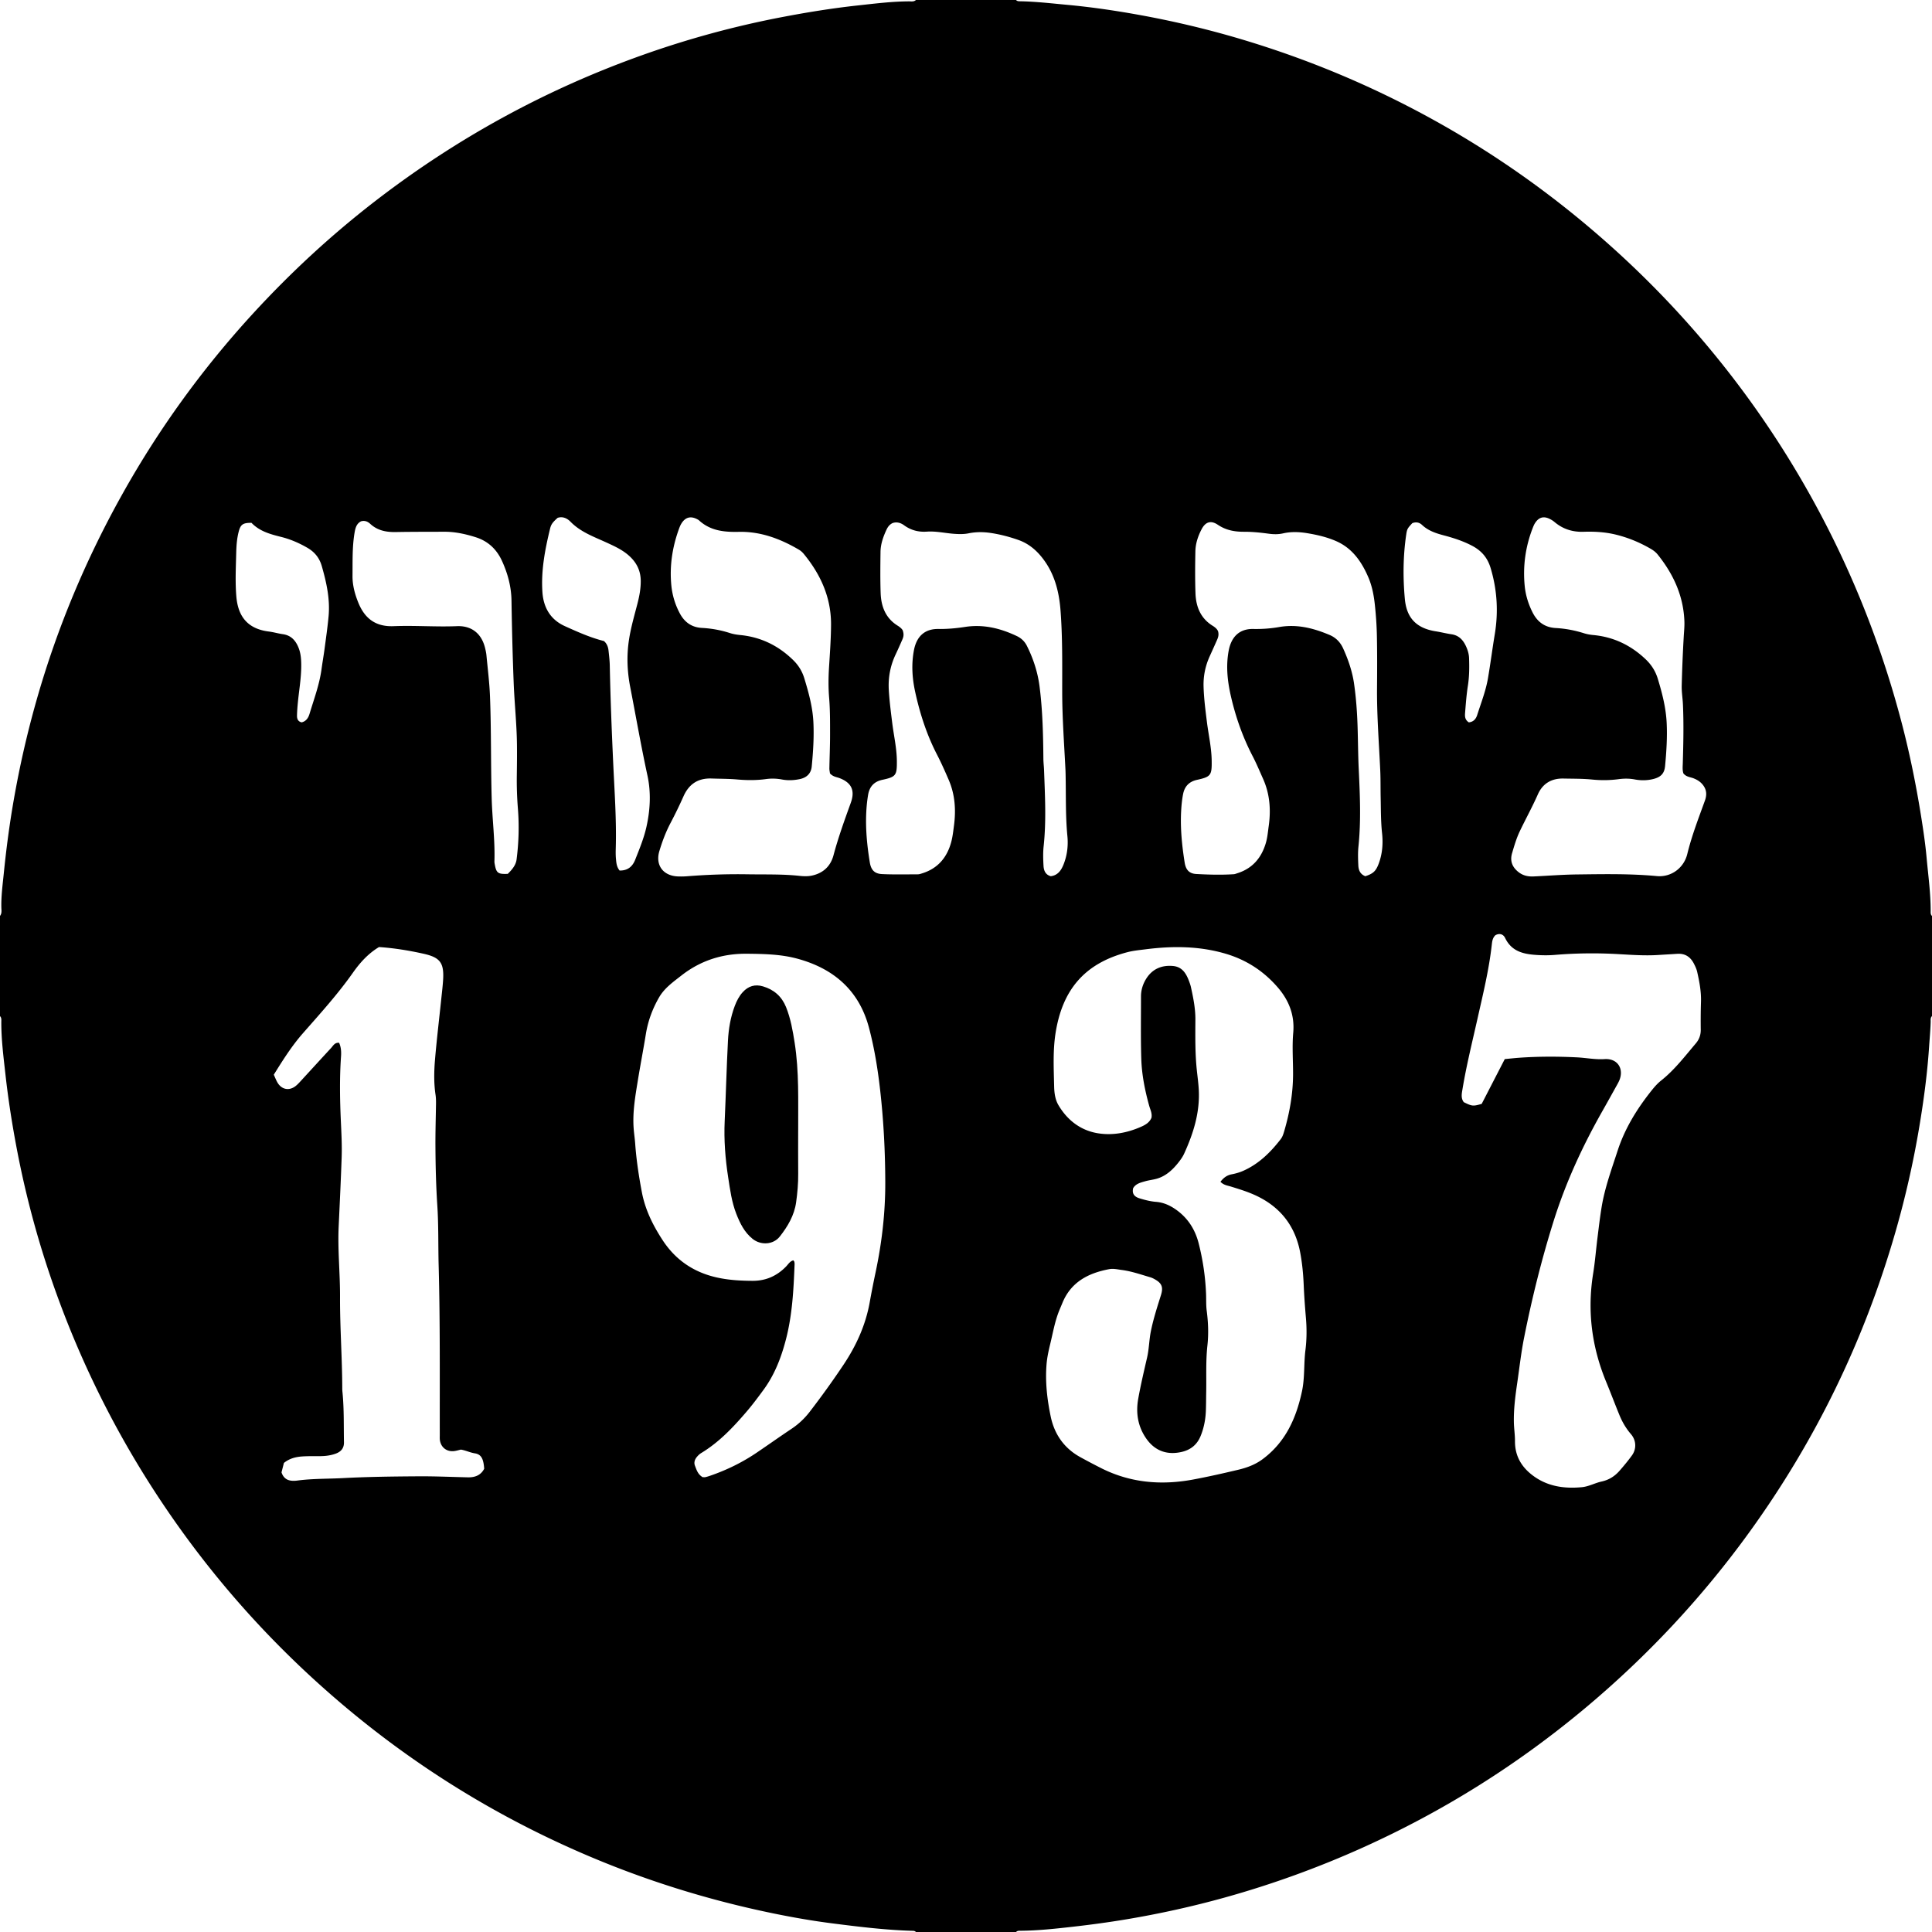 <?xml version="1.0" encoding="UTF-8"?>
<svg data-bbox="-0.01 0.01 1080.01 1080" viewBox="0 0 1080 1080" xmlns="http://www.w3.org/2000/svg" data-type="shape">
    <g>
        <path d="M1080 512v56c-.95.94-.71 2.18-.74 3.31-.14 4.66-.58 9.29-.89 13.94-1 14.95-2.98 29.77-5.45 44.51a527.566 527.566 0 0 1-13.44 59.22c-17.45 60.52-44.56 116.32-81.46 167.36-26.58 36.76-57.34 69.63-92.15 98.71-37.78 31.56-79.09 57.48-123.97 77.71a540.435 540.435 0 0 1-77.25 27.97c-18.09 5.03-36.41 9.07-54.91 12.17-9.99 1.67-20.04 3.03-30.1 4.17-9.74 1.1-19.51 2.17-29.34 2.24-.81 0-1.68-.02-2.3.7h-56c-.47-.57-1.14-.65-1.8-.67-14.98-.41-29.83-2.24-44.67-4.13-10.88-1.38-21.68-3.25-32.42-5.44-37.39-7.62-73.62-18.95-108.63-34.2-56.55-24.63-107.34-58.02-152.48-99.99-28.51-26.51-53.89-55.77-76.1-87.78-26.8-38.62-48.2-80.02-64.19-124.2a528.725 528.725 0 0 1-22.17-80.61c-2.69-14.04-4.91-28.14-6.49-42.33C1.97 590.92.7 581.17.73 571.32c0-1.12.21-2.36-.74-3.3v-56c1.16-1.45.79-3.2.76-4.8-.13-6.35.73-12.64 1.36-18.91 1.38-13.71 3.17-27.37 5.55-40.97 3.31-19 7.59-37.75 12.87-56.28 11.49-40.31 27.61-78.69 48.09-115.25 20.35-36.33 44.64-69.82 72.77-100.49 20.98-22.86 43.7-43.87 68.29-62.86 45.55-35.16 95.36-62.44 149.57-81.72a528.213 528.213 0 0 1 77.79-21.16c14.04-2.69 28.13-4.97 42.32-6.52 9.58-1.04 19.16-2.26 28.83-2.3 1.28 0 2.69.3 3.8-.75h56c.62.71 1.48.69 2.3.7 8.83.16 17.58 1.19 26.36 2 13.08 1.21 26.07 3.1 38.98 5.41 19.62 3.51 39.01 8.08 58.12 13.77 38.71 11.53 75.69 27.17 110.89 46.97 31.43 17.68 60.77 38.36 88.08 61.93 21.74 18.76 41.89 39.08 60.39 61.02 20 23.71 37.85 48.96 53.52 75.77 25.16 43.05 43.94 88.7 56.53 136.91 4.45 17.04 7.94 34.29 10.72 51.67 1.23 7.71 2.39 15.44 3.09 23.21.9 9.93 2.29 19.83 2.29 29.84 0 .97-.11 2.02.72 2.8ZM682.25 660.62c1.77-2.32 3.68-3.68 6.31-4.18 2.11-.4 4.23-1 6.2-1.85 8.8-3.84 15.41-10.34 21.18-17.82 1.03-1.34 1.51-2.94 1.98-4.55 3-10.27 4.85-20.72 4.91-31.45.04-7.83-.59-15.68.1-23.49.86-9.75-2.38-18.03-8.61-25.26-7.91-9.18-17.65-15.52-29.37-18.94-14.69-4.29-29.54-4.33-44.52-2.42-3.46.44-6.98.76-10.34 1.65-24.31 6.4-36.24 21.47-40 45.02-1.58 9.93-1.04 19.95-.82 29.93.08 3.66.55 7.41 2.46 10.61 4.93 8.29 12.24 13.94 21.64 15.57 8.44 1.46 16.93-.16 24.86-3.73 2.29-1.03 4.41-2.38 5.44-4.86.49-2.46-.69-4.61-1.3-6.82-2.35-8.53-4.1-17.2-4.38-26.02-.37-11.65-.16-23.32-.17-34.99 0-3.59 1.04-6.92 2.93-9.93 3.45-5.51 8.72-7.66 14.95-7.1 5.72.51 7.81 5.04 9.45 9.76.22.63.41 1.27.56 1.92 1.33 6.01 2.55 12.02 2.52 18.24-.05 9.49-.19 19 .82 28.46.39 3.64.89 7.27 1.08 10.92.65 12.64-3.03 24.32-8.2 35.63-.82 1.8-2.02 3.46-3.26 5.02-3.04 3.83-6.57 7.15-11.31 8.74-2.35.79-4.89.98-7.28 1.67-2.53.73-5.21 1.34-6.65 3.87-.73 3.14.78 4.79 3.54 5.64 3.03.93 6.08 1.73 9.25 1.98 3.75.29 7.09 1.65 10.21 3.69 7.18 4.71 11.58 11.36 13.66 19.59 2.33 9.22 3.73 18.59 4.1 28.1.13 3.16-.04 6.36.37 9.48.85 6.48 1.1 13.02.39 19.45-.97 8.83-.5 17.63-.68 26.45-.07 3.5-.04 7-.2 10.5-.22 4.68-1.13 9.25-2.9 13.6-1.96 4.82-5.48 7.75-10.61 8.93-8.12 1.87-14.91-.56-19.7-7.34-4.79-6.78-6.01-14.41-4.58-22.4 1.38-7.69 3.17-15.3 4.93-22.91 1.13-4.88 1.15-9.9 2.13-14.79 1.38-6.86 3.53-13.5 5.63-20.17 1.44-4.58.48-6.76-3.67-9.03-.73-.4-1.49-.76-2.28-.99-5.26-1.53-10.44-3.37-15.93-4.08-2.32-.3-4.63-.9-6.95-.47-11.71 2.18-21.44 7.15-26.25 18.92-.57 1.38-1.16 2.76-1.73 4.14-2.47 6.04-3.54 12.46-5.07 18.76-.9 3.72-1.73 7.43-2.05 11.27-.82 9.89.31 19.66 2.31 29.27 2.06 9.9 7.46 17.73 16.5 22.71 3.79 2.09 7.62 4.1 11.48 6.06 16.39 8.33 33.7 9.81 51.54 6.5 8.5-1.58 16.94-3.49 25.35-5.49 4.85-1.16 9.49-2.85 13.62-5.93 12.82-9.53 18.79-22.95 21.99-37.98 1.6-7.53.96-15.28 1.91-22.88.75-5.96.8-11.93.29-17.93-.52-6.14-.98-12.28-1.24-18.43-.26-6.17-.83-12.29-1.98-18.34-2.8-14.81-11.07-25.39-24.72-31.78-4.53-2.12-9.3-3.58-14.07-5.05-1.86-.57-3.92-.76-5.78-2.65ZM392.72 825.74c.66 0 1.18.09 1.65-.02.97-.23 1.92-.53 2.86-.86 9.17-3.17 17.81-7.42 25.84-12.86 6.48-4.39 12.86-8.92 19.37-13.26 3.93-2.62 7.31-5.8 10.17-9.51 6.6-8.58 12.93-17.36 18.94-26.36 7.09-10.63 12.3-22.05 14.59-34.71 1.03-5.72 2.15-11.43 3.36-17.12 3.48-16.49 5.41-33.12 5.37-50.01-.04-17.33-.92-34.58-2.88-51.8-1.34-11.75-3.21-23.38-6.25-34.81-5.61-21.11-20.14-33.25-40.47-38.63-8.94-2.37-18.41-2.55-27.76-2.64-13.66-.13-25.92 3.79-36.66 12.21-4.57 3.58-9.41 6.97-12.41 12.16-3.69 6.39-6.21 13.2-7.4 20.52-1.41 8.69-3.09 17.35-4.5 26.04-1.44 8.86-3 17.73-2.32 26.78.21 2.82.65 5.62.85 8.44.66 9.13 2.02 18.13 3.73 27.14 1.89 9.93 6.22 18.56 11.6 26.81 7.14 10.94 17.15 17.85 29.97 20.79 6.71 1.54 13.47 1.92 20.31 1.95 7.43.03 13.57-2.7 18.72-7.98 1.24-1.27 2.17-3 4.1-3.47.21.31.47.56.54.85.11.48.15.99.13 1.48-.56 14.13-1.26 28.21-4.87 42.02-2.64 10.1-6.31 19.62-12.51 28.06-3.05 4.16-6.14 8.31-9.49 12.22-7.49 8.75-15.37 17.09-25.37 23.12-.97.59-1.83 1.46-2.54 2.35-1.08 1.37-1.56 3.05-.91 4.7.9 2.28 1.56 4.79 4.26 6.38Zm-180.8-296.36c-6.19 3.71-10.72 8.81-14.67 14.42-8.46 12.01-18.31 22.85-27.97 33.86-6.26 7.14-11.29 15.16-16.23 23.11.8 1.72 1.32 3.13 2.08 4.41 2.33 3.96 6.6 4.75 10.19 1.87 1.16-.93 2.17-2.07 3.18-3.17 5.53-6 11.02-12.04 16.57-18.02 1.18-1.28 2.02-3.18 4.5-2.92 1.08 2.41 1.25 4.94 1.06 7.64-.82 11.81-.64 23.65-.12 35.46.31 6.99.72 13.98.48 20.96-.45 12.81-1.06 25.61-1.66 38.41-.62 13.17.8 26.3.75 39.44-.07 17.17 1.21 34.29 1.25 51.44 0 .83.09 1.66.17 2.49.86 9.14.61 18.3.78 27.46.06 3.34-1.67 5.27-4.6 6.35-2.84 1.05-5.81 1.39-8.82 1.41-3.33.02-6.67-.06-9.99.17-3.67.25-7.18 1.19-10.16 3.63-.46 1.81-.91 3.57-1.34 5.26 1.51 4.6 5.14 5.07 8.93 4.57 8.45-1.12 16.96-.91 25.43-1.36 13.96-.75 27.96-.9 41.95-1 9.32-.07 18.64.37 27.96.57 3.94.08 7.16-1.2 9.03-4.78-.38-5.61-1.65-8.07-5.23-8.63-2.67-.42-5.05-1.64-7.78-2.09-1.22.27-2.5.67-3.81.83-4 .48-7.24-1.93-7.91-5.88-.17-.98-.1-1.99-.1-2.99-.05-31.65.22-63.29-.63-94.93-.3-11.16-.02-22.34-.75-33.47-.72-10.98-.98-21.96-1.05-32.94-.05-7.81.19-15.65.31-23.47.03-1.83.02-3.68-.25-5.48-1-6.64-.84-13.32-.28-19.94.96-11.27 2.32-22.5 3.49-33.75.38-3.64.83-7.28 1.04-10.93.51-9.27-1.85-12.19-10.88-14.22-8.12-1.82-16.31-3.16-24.9-3.76Zm629.26 62.66c2.92-.28 5.4-.56 7.88-.74 10.81-.77 21.65-.77 32.46-.23 5.13.26 10.26 1.32 15.42.98 7.62-.5 11.12 5.85 8.05 12.39-.49 1.05-1.08 2.06-1.65 3.08-2.51 4.51-5 9.02-7.55 13.51-11.19 19.73-20.62 40.19-27.42 61.92-6.66 21.29-12.02 42.88-16.37 64.72-1.69 8.47-2.64 17.08-3.89 25.63-1.06 7.25-2 14.51-1.84 21.86.08 3.49.63 6.97.61 10.45-.05 7.97 3.39 14.1 9.53 18.87 8.25 6.41 17.76 7.81 27.84 6.87 3.88-.36 7.29-2.34 10.99-3.15 4.14-.9 7.4-2.95 10.08-6.02 2.41-2.75 4.76-5.58 6.91-8.54 2.68-3.68 2.48-8.48-.53-11.96-2.76-3.2-4.84-6.77-6.42-10.63-2.53-6.15-4.86-12.38-7.4-18.53-8.08-19.53-10.68-39.68-7.3-60.61 1.06-6.56 1.57-13.21 2.4-19.81.72-5.77 1.39-11.56 2.33-17.3 1.78-10.87 5.58-21.2 8.97-31.62 4.07-12.5 10.91-23.5 19.07-33.71 1.55-1.94 3.24-3.86 5.18-5.4 7.52-5.96 13.27-13.54 19.41-20.76 1.9-2.24 2.84-4.79 2.79-7.79-.07-5.16-.03-10.33.13-15.49.18-5.72-.89-11.26-2.13-16.78-.36-1.59-1.1-3.13-1.85-4.6-1.92-3.74-4.92-5.75-9.27-5.46-3.65.24-7.31.44-10.96.67-7.33.45-14.63-.09-21.95-.5-11.81-.67-23.63-.56-35.44.43-2.98.25-6 .27-8.99.12-7.67-.4-15-1.47-18.9-9.57-1.04-2.17-3.19-2.82-5.45-1.54-1.66 1.59-1.81 3.62-2.04 5.59-1.57 13.9-4.91 27.49-7.96 41.08-2.95 13.13-6.2 26.18-8.4 39.47-.41 2.46-.95 4.95.73 7.17 4.66 2.3 5.17 2.36 10.02.96 4.14-8.03 8.47-16.43 12.9-25.03Zm99.86-159.68c-.63-1.95-.4-3.79-.35-5.62.32-10.99.57-21.99.08-32.99-.16-3.49-.77-6.97-.68-10.44.22-9.15.61-18.31 1.13-27.45.16-2.82.47-5.64.37-8.47-.51-14.23-6.12-26.42-14.9-37.36-1.06-1.33-2.34-2.31-3.8-3.17-6.07-3.55-12.48-6.22-19.32-7.93-6.04-1.51-12.15-1.87-18.33-1.66-6.06.21-11.5-1.46-16.19-5.41-.76-.64-1.61-1.2-2.49-1.65-3.6-1.88-6.35-1.14-8.52 2.3-.53.83-.9 1.78-1.26 2.7-4.04 10.42-5.54 21.24-4.46 32.33.5 5.14 2.03 10.09 4.37 14.75 2.69 5.34 6.84 8.44 12.94 8.78 5.34.29 10.57 1.27 15.66 2.87 1.76.56 3.53.88 5.36 1.05 11.38 1.05 21.07 5.73 29.32 13.59 3.21 3.06 5.46 6.61 6.76 10.88 2.47 8.13 4.57 16.26 4.96 24.85.37 8.03-.15 15.99-.9 23.93-.41 4.37-2.59 6.32-6.98 7.33-3.3.76-6.63.77-9.93.15-2.99-.57-5.97-.57-8.95-.17-4.98.67-10 .72-14.96.22-5.33-.53-10.64-.44-15.97-.56-6.72-.14-11.63 2.78-14.33 8.87-3.1 7.01-6.8 13.71-10.1 20.61-1.87 3.91-3.08 8.08-4.3 12.22-1.27 4.28 0 7.77 3.58 10.59 2.55 2 5.36 2.57 8.42 2.44 7.98-.36 15.96-1.01 23.95-1.11 14.99-.18 30-.49 44.95.91 8.02.75 15.13-4.52 17.03-12.32 2.49-10.2 6.28-19.98 9.84-29.82 1.12-3.08 1.05-5.86-.87-8.51-1.4-1.95-3.32-3.18-5.57-4.04-1.83-.69-3.98-.74-5.57-2.71Zm-477.08-.02c-.11-.89-.35-1.88-.33-2.85.11-6.33.39-12.66.38-18.99 0-6.83.04-13.68-.52-20.48-.47-5.67-.41-11.28-.06-16.94.5-7.97 1.09-15.96 1.13-23.94.06-15.16-5.86-28.15-15.38-39.66-.73-.88-1.66-1.66-2.64-2.24-10.36-6.07-21.38-10.2-33.53-9.93-8.24.19-15.98-.59-22.34-6.5-.12-.11-.27-.19-.42-.28-4.05-2.38-7.32-1.51-9.62 2.61-.48.87-.83 1.82-1.17 2.75-3.66 10.17-5.23 20.64-4.17 31.41.54 5.48 2.14 10.75 4.77 15.65 2.65 4.94 6.69 7.77 12.34 8.06 5.35.28 10.57 1.24 15.66 2.88 1.92.62 3.86.91 5.86 1.11 11.55 1.15 21.34 5.99 29.59 14.11 2.91 2.87 4.92 6.18 6.12 10.12 2.41 7.96 4.63 15.91 5.05 24.32.42 8.36-.12 16.65-.92 24.93-.37 3.88-2.78 6.24-6.71 7.05-3.31.69-6.64.83-9.93.21-2.99-.56-5.97-.64-8.95-.23-5.32.73-10.66.7-15.96.23-4.83-.43-9.64-.38-14.47-.55-7.57-.26-12.63 3.12-15.68 9.99a246.41 246.41 0 0 1-7.19 14.81c-2.66 5.03-4.64 10.31-6.27 15.73-2.37 7.87 2.07 13.91 10.41 14.21 1.66.06 3.34.04 5-.09 11.3-.9 22.61-1.29 33.94-1.1 9.66.16 19.32-.17 28.96.87 2.3.25 4.73.33 6.96-.15 6.2-1.34 10.4-5.13 12.06-11.34 2.66-9.97 6.17-19.66 9.67-29.35 2.45-6.79.49-11.19-6.25-13.78-1.68-.65-3.63-.73-5.4-2.66Zm40.67-79.95c.97 2.79.15 4.3-.52 5.82-1.13 2.59-2.28 5.18-3.49 7.73-2.98 6.31-4.19 12.92-3.77 19.89.37 6.15 1.16 12.25 1.92 18.36.88 7.09 2.53 14.09 2.58 21.28.06 7.9-.46 8.82-8.06 10.44-4.75 1.01-7.24 3.87-8.01 8.38-.55 3.27-.89 6.6-1.04 9.92-.45 9.35.49 18.62 1.98 27.83.69 4.24 2.58 6.38 6.88 6.58 6.65.31 13.32.15 19.98.13.81 0 1.63-.3 2.42-.55 8.73-2.71 13.89-8.84 16.22-17.44.82-3.03 1.16-6.2 1.57-9.33 1.14-8.72.57-17.29-2.95-25.46-2.04-4.73-4.13-9.46-6.49-14.03-5.78-11.16-9.6-22.96-12.27-35.21-1.69-7.76-2.16-15.47-.68-23.27 1.53-8.06 6.36-11.96 13.61-11.86 4.97.07 10-.38 14.92-1.14 10.3-1.6 19.8.75 28.99 5.11 2.47 1.17 4.4 3.01 5.63 5.48 3.6 7.2 6.06 14.78 7.08 22.76 1.7 13.4 2.01 26.89 2.13 40.38.02 2.16.31 4.31.38 6.48.51 14.14 1.28 28.27-.24 42.41-.39 3.62-.27 7.33-.06 10.98.15 2.54 1.05 4.92 4.04 5.75 4.01-.48 5.91-3.4 7.22-6.73 1.97-5.04 2.6-10.33 2.08-15.71-1.11-11.46-.75-22.96-1-34.45-.02-1-.05-2-.1-3-.71-14.3-1.78-28.57-1.8-42.9-.02-15.31.23-30.64-.95-45.93-.86-11.01-3.61-21.28-10.8-30.01-3.47-4.22-7.63-7.44-12.78-9.25-5.02-1.76-10.14-3.11-15.44-3.9-4.19-.63-8.27-.62-12.39.21-2.61.53-5.21.46-7.9.28-5.14-.35-10.22-1.59-15.41-1.23-4.66.32-8.91-.77-12.71-3.55-1.99-1.45-4.17-2.02-6.44-1.24-1.74.83-2.7 2.2-3.41 3.72-1.84 3.95-3.29 8.05-3.34 12.44-.09 7.66-.19 15.33.08 22.99.27 7.49 2.76 14.02 9.53 18.22 1.29.8 2.41 1.79 2.82 2.63Zm258.6 137.42c4.33-1.42 5.88-2.81 7.42-6.87 2.12-5.56 2.56-11.37 1.93-17.22-.72-6.65-.63-13.3-.78-19.96-.11-5.16 0-10.33-.25-15.49-.72-15.3-1.91-30.57-1.78-45.9.08-9.66.12-19.33-.08-28.98-.12-5.82-.53-11.65-1.15-17.43-.57-5.29-1.58-10.53-3.73-15.47-3.75-8.63-8.94-16.06-17.85-19.98-5.02-2.21-10.38-3.47-15.81-4.39-4.65-.79-9.24-1.02-13.88.03-2.61.59-5.21.57-7.91.21-4.61-.62-9.27-1.12-13.91-1.1-5.32.02-10.13-.85-14.66-3.9-3.91-2.64-6.92-1.65-9.07 2.45-2.03 3.86-3.41 8.02-3.5 12.39-.15 7.83-.22 15.66.06 23.48.27 7.5 2.87 13.99 9.64 18.16 1.43.88 2.67 2 3.03 3.22.54 2.25-.22 3.76-.89 5.28-1.27 2.89-2.59 5.77-3.89 8.65-2.43 5.4-3.56 11.05-3.37 16.98.21 6.67 1.07 13.26 1.9 19.86.9 7.09 2.52 14.09 2.63 21.28.13 8.23-.38 9.11-8.18 10.83-4.52.99-6.98 3.72-7.81 8-.6 3.09-.91 6.26-1.08 9.41-.52 9.68.45 19.28 1.97 28.83.64 4.01 2.49 6.18 6.5 6.39 6.97.38 13.98.58 20.97.12.65-.04 1.28-.33 1.92-.53 8.55-2.66 13.6-8.7 16.02-17.04.87-3.01 1.13-6.21 1.57-9.33 1.28-9.07.64-17.93-3.14-26.39-1.9-4.25-3.69-8.56-5.84-12.69-5.48-10.54-9.4-21.62-12.08-33.18-1.97-8.51-2.94-17.01-1.33-25.71 1.44-7.78 5.95-12.39 13.82-12.22 4.8.1 9.69-.25 14.42-1.08 9.95-1.74 19.14.61 28.15 4.41 3.52 1.48 6.03 4.05 7.62 7.56 2.83 6.24 5.07 12.73 6.06 19.48 1.2 8.23 1.77 16.55 2.02 24.87.23 7.66.26 15.32.62 22.98.68 14.47 1.34 28.93-.15 43.39-.36 3.46-.23 6.99-.08 10.48.11 2.56.9 4.94 3.94 6.13Zm-479.38-1.32c2.41-2.37 4.52-4.85 4.93-8.08 1.21-9.43 1.49-18.95.73-28.41-.49-6.16-.69-12.29-.61-18.45.08-5.83.15-11.66.08-17.48-.14-11.49-1.38-22.92-1.83-34.39-.6-15.3-.98-30.62-1.22-45.93-.12-7.83-2.1-15.13-5.29-22.14-2.96-6.5-7.77-11.11-14.73-13.3-5.74-1.81-11.56-3.09-17.61-3.06-8.99.04-17.99 0-26.98.17-5.35.1-10.26-.81-14.34-4.57-1.41-1.3-3.05-2.02-5.13-1.44-2.65 1.32-3.24 3.93-3.68 6.59-1.31 7.93-1.03 15.93-1.11 23.91-.05 5.22 1.31 10.22 3.26 15.02 3.66 9.03 9.91 13.49 19.69 13.1 11.83-.47 23.64.48 35.46 0 8.1-.33 13.62 4.07 15.62 11.9.37 1.45.7 2.93.84 4.41.72 7.62 1.68 15.23 1.98 22.86.75 19.13.41 38.28.96 57.42.34 11.65 1.9 23.23 1.52 34.9-.02.66.13 1.32.25 1.98.85 4.53 1.83 5.24 7.21 4.99Zm62.5-1.86c4.34.1 7.13-2.03 8.69-5.95 2.39-6.03 4.89-12.05 6.31-18.39 2.14-9.52 2.65-19.23.58-28.76-3.56-16.42-6.43-32.96-9.63-49.44-1.69-8.7-2.06-17.46-.71-26.32 1.05-6.94 3.02-13.62 4.76-20.38 1.08-4.21 1.88-8.42 1.83-12.8-.07-6.12-2.76-10.84-7.37-14.64-3.51-2.9-7.6-4.75-11.69-6.63-7.07-3.26-14.51-5.84-20.17-11.64-1.87-1.91-4.34-3.15-7.23-2.2-2.74 2.48-3.62 3.56-4.22 6.02-2.83 11.67-5.11 23.42-4.28 35.54.59 8.69 4.56 15.38 12.54 18.98 7.08 3.2 14.22 6.41 21.84 8.33 1.6 1.37 2.34 3.21 2.56 5.24.31 2.81.65 5.63.71 8.45.36 18.15 1.08 36.29 1.91 54.43.73 15.97 1.9 31.94 1.43 47.95-.05 1.83-.06 3.68.1 5.5.21 2.29.35 4.63 2.05 6.72Zm474.73-82.83c2.7-.26 4.02-2.02 4.68-4.1 2.17-6.79 4.81-13.47 6.02-20.52 1.4-8.18 2.45-16.43 3.81-24.62 2.07-12.51 1.34-24.76-2.3-36.96-1.76-5.91-5.18-9.8-10.46-12.56-5.05-2.64-10.4-4.36-15.87-5.8-4.36-1.15-8.62-2.59-12-5.78-1.65-1.55-3.49-1.75-5.47-1.02-2.66 2.89-2.93 3.21-3.41 6.45-1.75 11.91-1.86 23.91-.77 35.84.82 8.93 4.78 16.22 17.27 18.18 2.95.46 5.85 1.22 8.81 1.65 4.08.6 6.47 3.15 8.08 6.64.98 2.12 1.67 4.33 1.75 6.7.18 5.16.14 10.28-.66 15.42-.77 4.92-1.15 9.9-1.54 14.87-.16 1.95-.32 4.06 2.06 5.61ZM140.62 292.27c-4.73-.05-6.13.86-7.17 4.88-1.01 3.87-1.31 7.86-1.4 11.87-.19 8.15-.62 16.31.07 24.45.82 9.54 4.95 17.92 18.17 19.56 2.63.33 5.2 1.11 7.82 1.48 4.71.66 7.28 3.68 8.87 7.79.84 2.17 1.21 4.46 1.34 6.81.43 7.7-.95 15.24-1.73 22.84-.27 2.64-.5 5.3-.56 7.95-.04 1.7.35 3.35 2.56 3.9 2.47-.55 3.75-2.43 4.44-4.74 2.49-8.26 5.54-16.36 6.71-24.98.51-3.78 1.19-7.54 1.69-11.33.81-6.09 1.7-12.18 2.26-18.3.87-9.59-1.17-18.81-3.8-27.98-1.33-4.65-4.05-7.94-8.09-10.27-4.62-2.67-9.47-4.77-14.68-6.07-5.97-1.5-11.95-3.08-16.52-7.85Z"/>
        <path d="M446.18 631.65c0 8.16-.06 16.33.02 24.49.05 5.35-.43 10.66-1.16 15.93-1.01 7.3-4.68 13.51-9.14 19.17-3.64 4.62-10.61 4.98-15.2 1.3-4.6-3.69-7.05-8.75-9.13-14.06-2.56-6.57-3.47-13.52-4.53-20.41-1.6-10.38-2.42-20.82-1.94-31.35.68-14.97 1.06-29.95 1.83-44.91.34-6.64 1.44-13.22 3.82-19.51 1.07-2.83 2.43-5.5 4.49-7.73 3.09-3.34 6.8-4.52 11.31-3.17 6.16 1.84 10.45 5.63 12.86 11.59 2.57 6.38 3.73 13.09 4.79 19.83 2.55 16.21 1.92 32.55 1.99 48.85Z"/>
    </g>
</svg>
